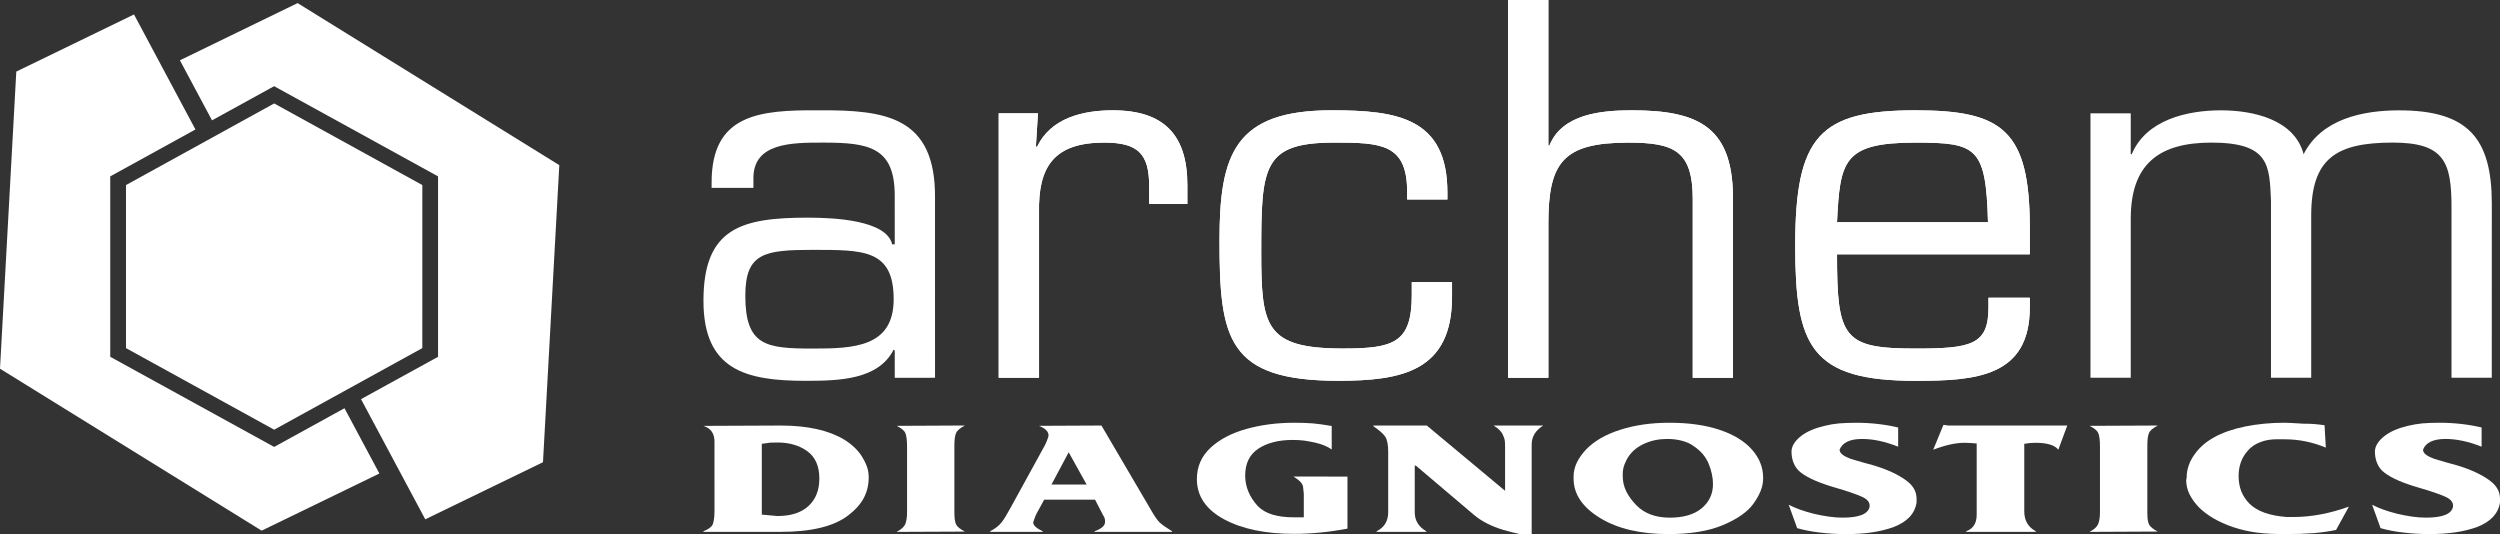 <?xml version="1.0" encoding="utf-8"?>
<!-- Generator: Adobe Illustrator 16.0.0, SVG Export Plug-In . SVG Version: 6.00 Build 0)  -->
<!DOCTYPE svg PUBLIC "-//W3C//DTD SVG 1.1//EN" "http://www.w3.org/Graphics/SVG/1.1/DTD/svg11.dtd">
<svg version="1.1" id="Layer_1" xmlns="http://www.w3.org/2000/svg" xmlns:xlink="http://www.w3.org/1999/xlink" x="0px" y="0px"
	 width="254.208px" height="54.308px" viewBox="0 0 254.208 54.308" enable-background="new 0 0 254.208 54.308"
	 xml:space="preserve">
<rect x="0" y="0" width="254.208" height="54.308" fill="#333333" stroke="none"/>
<g>
	<g>
		<polygon fill="#FFFFFF" points="12.812,18.817 27.879,10.519 42.944,18.817 42.942,35.396 27.879,43.692 12.812,35.399 		"/>
		<path fill="#FFFFFF" d="M79.388,43.27c1.351,0,2.571,0.119,3.651,0.358c1.086,0.241,2.012,0.599,2.79,1.066
			c0.769,0.475,1.358,1.028,1.777,1.66c0.222,0.353,0.403,0.705,0.533,1.058c0.129,0.35,0.193,0.724,0.194,1.117
			c0,0.765-0.161,1.462-0.492,2.094c-0.333,0.632-0.87,1.234-1.612,1.798c-1.459,1.112-3.753,1.663-6.893,1.66l-7.809,0.003
			l0.002-0.065c0.509-0.201,0.819-0.426,0.938-0.689c0.056-0.135,0.096-0.312,0.132-0.545c0.035-0.23,0.053-0.512,0.053-0.851
			l-0.001-6.905v-0.13c0.001-0.822-0.373-1.354-1.123-1.595L79.388,43.27z M77.462,52.328l1.584,0.144
			c1.372,0,2.424-0.339,3.162-1.017c0.737-0.678,1.107-1.611,1.105-2.799c0.001-1.253-0.405-2.183-1.223-2.774
			c-0.814-0.591-1.83-0.89-3.044-0.887c-0.327,0-0.57,0.006-0.709,0.014c-0.155,0.011-0.441,0.049-0.875,0.117V52.328z"/>
		<path fill="#FFFFFF" d="M92.233,52.027v-6.574c-0.001-0.667-0.054-1.131-0.168-1.402c-0.109-0.273-0.414-0.518-0.895-0.749
			l6.943-0.035c-0.489,0.257-0.788,0.507-0.895,0.768c-0.12,0.257-0.174,0.688-0.174,1.291v6.77c0,0.605,0.06,1.017,0.185,1.248
			c0.12,0.233,0.413,0.464,0.883,0.71l-6.942,0.03c0.466-0.244,0.76-0.51,0.884-0.798C92.175,52.993,92.234,52.575,92.233,52.027"/>
		<path fill="#FFFFFF" d="M102.767,51.615l3.509-6.39c0.085-0.209,0.152-0.35,0.183-0.426c0.104-0.247,0.159-0.426,0.159-0.544
			c0.001-0.364-0.321-0.684-0.958-0.955l6.339-0.03l5.045,8.598c0.314,0.556,0.596,0.971,0.858,1.248
			c0.261,0.238,0.688,0.542,1.28,0.906l-0.001,0.063l-7.88-0.003v-0.06c0.709-0.258,1.062-0.564,1.062-0.941
			c0-0.187-0.011-0.314-0.038-0.388c-0.023-0.073-0.08-0.176-0.168-0.322l-0.808-1.563h-5.173l-0.757,1.386
			c-0.048,0.081-0.113,0.228-0.195,0.445c-0.075,0.22-0.134,0.38-0.167,0.478c-0.001,0.295,0.32,0.597,0.967,0.906v0.06
			l-5.339,0.003v-0.063c0.543-0.288,0.933-0.6,1.172-0.925c0.143-0.182,0.27-0.372,0.391-0.575
			C102.365,52.322,102.537,52.024,102.767,51.615 M106.92,49.266h3.57l-1.822-3.279L106.92,49.266z"/>
		<path fill="#FFFFFF" d="M121.702,48.715c0-1.258,0.462-2.324,1.391-3.187c0.926-0.857,2.14-1.494,3.648-1.912
			c1.51-0.421,3.124-0.629,4.84-0.629c0.711-0.002,1.345,0.022,1.905,0.063c0.553,0.051,1.192,0.136,1.926,0.266v2.39
			c-0.418-0.307-0.993-0.54-1.72-0.708c-0.401-0.084-0.767-0.149-1.106-0.201c-0.336-0.041-0.716-0.062-1.134-0.062
			c-1.415-0.003-2.584,0.29-3.483,0.875c-0.899,0.591-1.355,1.505-1.355,2.745c0,1.131,0.427,2.164,1.273,3.097
			c0.735,0.768,1.953,1.15,3.675,1.152h0.364h0.314l0.335-0.002v-2.387l-0.081-0.759c-0.049-0.19-0.152-0.353-0.299-0.497
			c-0.146-0.144-0.369-0.312-0.661-0.502l5.48,0.003v5.292c-1.847,0.353-3.664,0.532-5.433,0.532c-2.925,0-5.311-0.502-7.14-1.495
			C122.615,51.793,121.704,50.438,121.702,48.715"/>
		<path fill="#FFFFFF" d="M141.156,52.095V45.93c0-0.697-0.098-1.199-0.283-1.502c-0.195-0.301-0.602-0.665-1.226-1.093V43.27h5.436
			l7.957,6.636v-4.483c0-0.331-0.011-0.553-0.038-0.683c-0.027-0.13-0.082-0.288-0.169-0.485c-0.141-0.353-0.444-0.667-0.911-0.953
			l-0.054-0.032h5.049c-0.781,0.494-1.171,1.133-1.171,1.92v9.238h-0.109c-0.309,0-0.694-0.046-1.15-0.136
			c-0.466-0.097-1.015-0.236-1.655-0.42c-1.165-0.353-2.125-0.84-2.89-1.462l-5.978-5.069h-0.109v4.754
			c0,0.835,0.396,1.473,1.174,1.926l-0.002,0.063h-5.045l-0.003-0.063C140.765,53.625,141.156,52.976,141.156,52.095"/>
		<path fill="#FFFFFF" d="M160.009,48.423c0-0.478,0.115-0.941,0.336-1.405c0.228-0.461,0.548-0.909,0.966-1.346
			c0.83-0.849,1.986-1.511,3.455-1.975c1.476-0.474,3.141-0.713,4.996-0.71c1.975,0,3.683,0.244,5.113,0.727
			c1.429,0.482,2.519,1.149,3.273,2.007c0.754,0.854,1.133,1.809,1.133,2.861v0.065c0,0.429-0.087,0.857-0.259,1.289
			c-0.174,0.426-0.424,0.865-0.754,1.318c-0.602,0.822-1.638,1.535-3.097,2.148c-1.459,0.604-3.298,0.906-5.511,0.906
			c-2.854,0-5.175-0.543-6.965-1.639c-1.79-1.098-2.686-2.43-2.686-3.989V48.423z M165.005,48.423c0,0.537,0.12,1.046,0.363,1.551
			c0.245,0.489,0.591,0.966,1.047,1.427c0.819,0.822,1.943,1.234,3.374,1.237c1.394-0.002,2.479-0.317,3.244-0.955
			c0.765-0.643,1.149-1.457,1.149-2.455c0-0.659-0.146-1.351-0.439-2.072c-0.298-0.716-0.802-1.31-1.507-1.782
			c-0.332-0.247-0.727-0.426-1.188-0.55c-0.456-0.127-0.965-0.19-1.518-0.19c-0.836,0-1.595,0.152-2.289,0.461
			c-0.694,0.307-1.232,0.732-1.617,1.283c-0.19,0.274-0.335,0.562-0.45,0.876c-0.114,0.304-0.168,0.622-0.168,0.955V48.423z"/>
		<path fill="#FFFFFF" d="M182.743,53.706l-0.862-2.384c0.661,0.347,1.507,0.657,2.549,0.919c0.521,0.125,1.031,0.217,1.524,0.29
			c0.493,0.071,0.959,0.104,1.416,0.104c1.665,0,2.571-0.364,2.734-1.085c0.065-0.428-0.19-0.775-0.77-1.036
			c-0.582-0.263-1.481-0.575-2.691-0.922c-1.611-0.469-2.783-0.968-3.515-1.532c-0.326-0.25-0.57-0.567-0.727-0.93
			c-0.158-0.369-0.234-0.776-0.234-1.212c0-0.276,0.087-0.559,0.261-0.833c0.174-0.266,0.417-0.52,0.727-0.764
			c0.591-0.451,1.377-0.784,2.37-1.018c0.482-0.122,0.971-0.203,1.47-0.252c0.494-0.035,1.069-0.065,1.725-0.063
			c1.513-0.002,2.939,0.16,4.291,0.48v1.953c-1.318-0.526-2.539-0.787-3.667-0.787c-1.23,0-1.991,0.358-2.288,1.084
			c0,0.195,0.108,0.375,0.314,0.526c0.206,0.154,0.482,0.287,0.824,0.415l1.22,0.361l1.145,0.312
			c1.362,0.417,2.452,0.919,3.265,1.519c0.705,0.513,1.058,1.131,1.058,1.853v0.233v0.149c-0.167,1.139-0.949,1.977-2.337,2.503
			c-1.318,0.486-2.914,0.719-4.784,0.719c-0.923,0-1.807-0.046-2.664-0.152C184.235,54.056,183.454,53.907,182.743,53.706"/>
		<path fill="#FFFFFF" d="M200.996,51.983v-6.891c-0.174-0.022-0.396-0.038-0.67-0.049c-0.285-0.014-0.475-0.019-0.578-0.019
			c-0.901,0.002-1.958,0.239-3.173,0.705l1.041-2.528l0.495,0.068h12.095l-0.911,2.46c-0.353-0.464-1.128-0.705-2.343-0.705
			c-0.348,0.002-0.716,0.032-1.118,0.103v6.867c0,0.936,0.391,1.606,1.171,2.024v0.065h-7.073v-0.065
			c0.711-0.253,1.063-0.814,1.063-1.666V51.983z"/>
		<path fill="#FFFFFF" d="M213.532,52.03v-6.575c0-0.669-0.055-1.136-0.169-1.405c-0.114-0.273-0.413-0.515-0.895-0.749l6.944-0.032
			c-0.489,0.255-0.787,0.504-0.896,0.765c-0.114,0.257-0.168,0.686-0.168,1.291v6.767c0,0.607,0.054,1.02,0.179,1.248
			c0.12,0.233,0.417,0.466,0.885,0.71l-6.944,0.033c0.466-0.244,0.759-0.507,0.879-0.795
			C213.472,52.995,213.532,52.575,213.532,52.03"/>
		<path fill="#FFFFFF" d="M222.346,48.585c0-0.442,0.07-0.854,0.201-1.234c0.13-0.383,0.331-0.771,0.607-1.156
			c0.488-0.688,1.15-1.267,1.991-1.733c0.841-0.469,1.888-0.833,3.135-1.091c1.248-0.254,2.585-0.385,4.003-0.385
			c0.125,0,0.347,0.003,0.678,0.022c0.331,0.014,0.754,0.038,1.274,0.076c0.482,0,0.846,0.011,1.091,0.035
			c0.244,0.024,0.591,0.054,1.041,0.117l0.131,2.281c-1.351-0.567-2.755-0.852-4.215-0.849l-0.754-0.003
			c-0.64,0-1.221,0.098-1.725,0.304c-0.515,0.201-0.928,0.491-1.236,0.852c-0.625,0.694-0.939,1.557-0.939,2.582
			c0,0.575,0.093,1.093,0.272,1.554c0.184,0.461,0.466,0.886,0.846,1.274c0.781,0.756,2.029,1.209,3.749,1.337l0.726,0.003
			c1.801-0.003,3.672-0.355,5.62-1.055l-1.302,2.368c-0.677,0.144-1.431,0.255-2.261,0.325c-0.836,0.065-1.812,0.101-2.94,0.098
			c-1.09,0-2.04-0.043-2.848-0.152c-0.808-0.103-1.611-0.287-2.403-0.55c-1.513-0.516-2.68-1.199-3.515-2.04
			c-0.417-0.437-0.732-0.881-0.949-1.332c-0.218-0.45-0.326-0.928-0.326-1.416L222.346,48.585z"/>
		<path fill="#FFFFFF" d="M242.063,53.703l-0.857-2.381c0.656,0.35,1.507,0.657,2.544,0.917c0.525,0.125,1.031,0.22,1.524,0.292
			c0.494,0.071,0.965,0.106,1.416,0.104c1.665,0,2.577-0.364,2.734-1.083c0.071-0.428-0.184-0.775-0.764-1.039
			c-0.586-0.263-1.481-0.572-2.697-0.922c-1.611-0.466-2.783-0.968-3.509-1.532c-0.332-0.25-0.575-0.567-0.727-0.927
			c-0.158-0.372-0.239-0.779-0.239-1.215c0-0.276,0.092-0.559,0.266-0.83c0.168-0.269,0.413-0.523,0.727-0.765
			c0.591-0.453,1.377-0.789,2.365-1.022c0.487-0.117,0.976-0.198,1.469-0.25c0.494-0.038,1.069-0.065,1.731-0.063
			c1.508,0,2.939,0.163,4.291,0.48v1.953c-1.318-0.523-2.544-0.787-3.667-0.787c-1.23,0-1.996,0.358-2.288,1.084
			c0,0.195,0.103,0.375,0.309,0.526c0.212,0.154,0.483,0.287,0.83,0.412l1.22,0.361l1.14,0.314c1.358,0.415,2.451,0.919,3.265,1.519
			c0.71,0.513,1.063,1.134,1.063,1.855v0.233v0.146c-0.173,1.136-0.955,1.977-2.337,2.506c-1.323,0.48-2.914,0.719-4.79,0.716
			c-0.917,0-1.806-0.046-2.663-0.152C243.56,54.059,242.773,53.907,242.063,53.703"/>
		<g>
			<polygon fill="#FFFFFF" points="30.26,0.315 56.872,16.793 55.212,46.999 43.242,52.805 36.71,40.587 44.542,36.28 
				44.542,17.934 27.874,8.764 21.559,12.237 18.294,6.131 			"/>
			<polygon fill="#FFFFFF" points="38.576,48.148 26.604,53.958 0,37.49 1.657,7.279 13.625,1.47 19.873,13.165 11.21,17.933 
				11.21,36.28 27.878,45.445 35.028,41.51 			"/>
			<path fill-rule="evenodd" clip-rule="evenodd" fill="#FFFFFF" d="M95.076,38.412l-0.001-18.33
				c0.049-8.197-4.978-8.915-11.825-8.864c-6.07-0.048-10.892,0.412-10.891,7.328l-0.001,0.558h4.254l-0.002-0.92
				c-0.055-3.683,3.895-3.685,7.106-3.683c4.616-0.003,7.265,0.458,7.263,5.375l0.002,4.968H90.72
				c-0.574-2.457-5.858-2.712-8.561-2.712c-6.736,0-10.632,1.025-10.629,8.45c-0.001,7.015,4.257,8.141,10.37,8.141
				c3.429,0,7.415-0.1,8.973-3.178l0.107,0.105l0.002,2.767L95.076,38.412z M82.626,35.442c-4.717-0.003-6.84-0.258-6.84-5.377
				c0-4.353,1.969-4.658,6.84-4.658c5.186,0,8.245-0.048,8.245,5.023C90.872,35.336,86.728,35.442,82.626,35.442"/>
			<path fill-rule="evenodd" clip-rule="evenodd" fill="#FFFFFF" d="M101.551,11.527v26.88h4.102V21.67
				c-0.111-4.767,1.552-7.171,6.633-7.171c3.423,0.001,4.567,1.123,4.567,4.453v1.791h3.883l-0.001-1.942
				c0.001-5.017-2.331-7.583-7.566-7.583c-3.061,0-6.331,0.771-7.729,3.742l-0.103-0.106l0.206-3.327H101.551z"/>
			<path fill="#FFFFFF" d="M101.551,11.527v26.88h4.102V21.67c-0.111-4.767,1.552-7.171,6.633-7.171
				c3.423,0.001,4.567,1.123,4.567,4.453v1.791h3.883l-0.001-1.942c0.001-5.017-2.331-7.583-7.566-7.583
				c-3.061,0-6.331,0.771-7.729,3.742l-0.103-0.106l0.206-3.327H101.551z"/>
			<path fill-rule="evenodd" clip-rule="evenodd" fill="#FFFFFF" d="M143.553,28.682v1.334c0,4.867-1.871,5.423-7.002,5.423
				c-7.987,0-8.299-2.305-8.302-9.88c0-8.604,0.154-11.061,7.417-11.061c4.719,0,7.415,0.103,7.415,4.97v0.812h4.095v-0.716
				c0-7.632-5.186-8.348-11.765-8.348c-9.863,0-11.409,4.458-11.409,13.213c-0.001,9.992,0.771,14.29,12.081,14.29
				c6.482,0,11.565-0.976,11.565-8.553v-1.486H143.553z"/>
			<path fill="#FFFFFF" d="M143.553,28.682v1.334c0,4.867-1.871,5.423-7.002,5.423c-7.987,0-8.299-2.305-8.302-9.88
				c0-8.604,0.154-11.061,7.417-11.061c4.719,0,7.415,0.103,7.415,4.97v0.812h4.095v-0.716c0-7.632-5.186-8.348-11.765-8.348
				c-9.863,0-11.409,4.458-11.409,13.213c-0.001,9.992,0.771,14.29,12.081,14.29c6.482,0,11.565-0.976,11.565-8.553v-1.486H143.553z
				"/>
			<path fill-rule="evenodd" clip-rule="evenodd" fill="#FFFFFF" d="M157.444,0h-4.101v38.415h4.101V22.739
				c0-6.196,1.453-8.24,8.141-8.238c4.611,0,6.537,0.812,6.537,5.732v18.182h4.095V20.542c0.103-7.479-3.271-9.326-10.269-9.324
				c-3.118,0-7.105,0.363-8.402,3.585h-0.103V0z"/>
			<path fill="#FFFFFF" d="M157.444,0h-4.101v38.415h4.101V22.739c0-6.196,1.453-8.24,8.141-8.238c4.611,0,6.537,0.812,6.537,5.732
				v18.182h4.095V20.542c0.103-7.479-3.271-9.326-10.269-9.324c-3.118,0-7.105,0.363-8.402,3.585h-0.103V0z"/>
			<path fill-rule="evenodd" clip-rule="evenodd" fill="#FFFFFF" d="M186.795,22.591c0.314-6.198,0.575-8.092,7.984-8.092
				c6.221,0,7.16,0.461,7.366,8.094L186.795,22.591z M202.194,30.273v1.019c0,3.795-1.812,4.151-7.415,4.151
				c-7.366,0-7.984-1.077-7.984-9.58h19.603v-2.707c0-9.936-2.804-11.938-11.619-11.938c-9.747-0.002-12.237,2.606-12.237,13.776
				c0,10.244,1.606,13.729,12.237,13.729c6.069-0.003,11.619-0.361,11.619-7.481v-0.97H202.194z"/>
			<path fill="#FFFFFF" d="M186.795,22.591c0.314-6.198,0.575-8.092,7.984-8.092c6.221,0,7.16,0.461,7.366,8.094L186.795,22.591z
				 M202.194,30.273v1.019c0,3.795-1.812,4.151-7.415,4.151c-7.366,0-7.984-1.077-7.984-9.58h19.603v-2.707
				c0-9.936-2.804-11.938-11.619-11.938c-9.747-0.002-12.237,2.606-12.237,13.776c0,10.244,1.606,13.729,12.237,13.729
				c6.069-0.003,11.619-0.361,11.619-7.481v-0.97H202.194z"/>
			<path fill-rule="evenodd" clip-rule="evenodd" fill="#FFFFFF" d="M216.661,11.527h-4.095v26.882h4.095v-16.18
				c0-5.479,2.799-7.729,8.191-7.729c5.912-0.001,5.912,2.298,6.069,5.883v18.026h4.09V21.925c0-5.793,2.495-7.424,8.304-7.427
				c5.289,0,5.962,2.047,5.962,6.603v17.307h4.095l0.003-17.713c-0.003-6.656-2.438-9.476-9.436-9.475
				c-3.678,0-7.888,0.872-9.7,4.458c-0.938-3.537-5.137-4.458-8.401-4.46c-3.477,0.001-7.621,0.978-9.075,4.46h-0.103V11.527z"/>
			<path display="none" fill="#FFFFFF" d="M216.661,11.527h-4.095v26.882h4.095v-16.18c0-5.479,2.799-7.729,8.191-7.729
				c5.912-0.001,5.912,2.298,6.069,5.883v18.026h4.09V21.925c0-5.793,2.495-7.424,8.304-7.427c5.289,0,5.962,2.047,5.962,6.603
				v17.307h4.095l0.003-17.713c-0.003-6.656-2.438-9.476-9.436-9.475c-3.678,0-7.888,0.872-9.7,4.458
				c-0.938-3.537-5.137-4.458-8.401-4.46c-3.477,0.001-7.621,0.978-9.075,4.46h-0.103V11.527z"/>
		</g>
	</g>
</g>
</svg>
